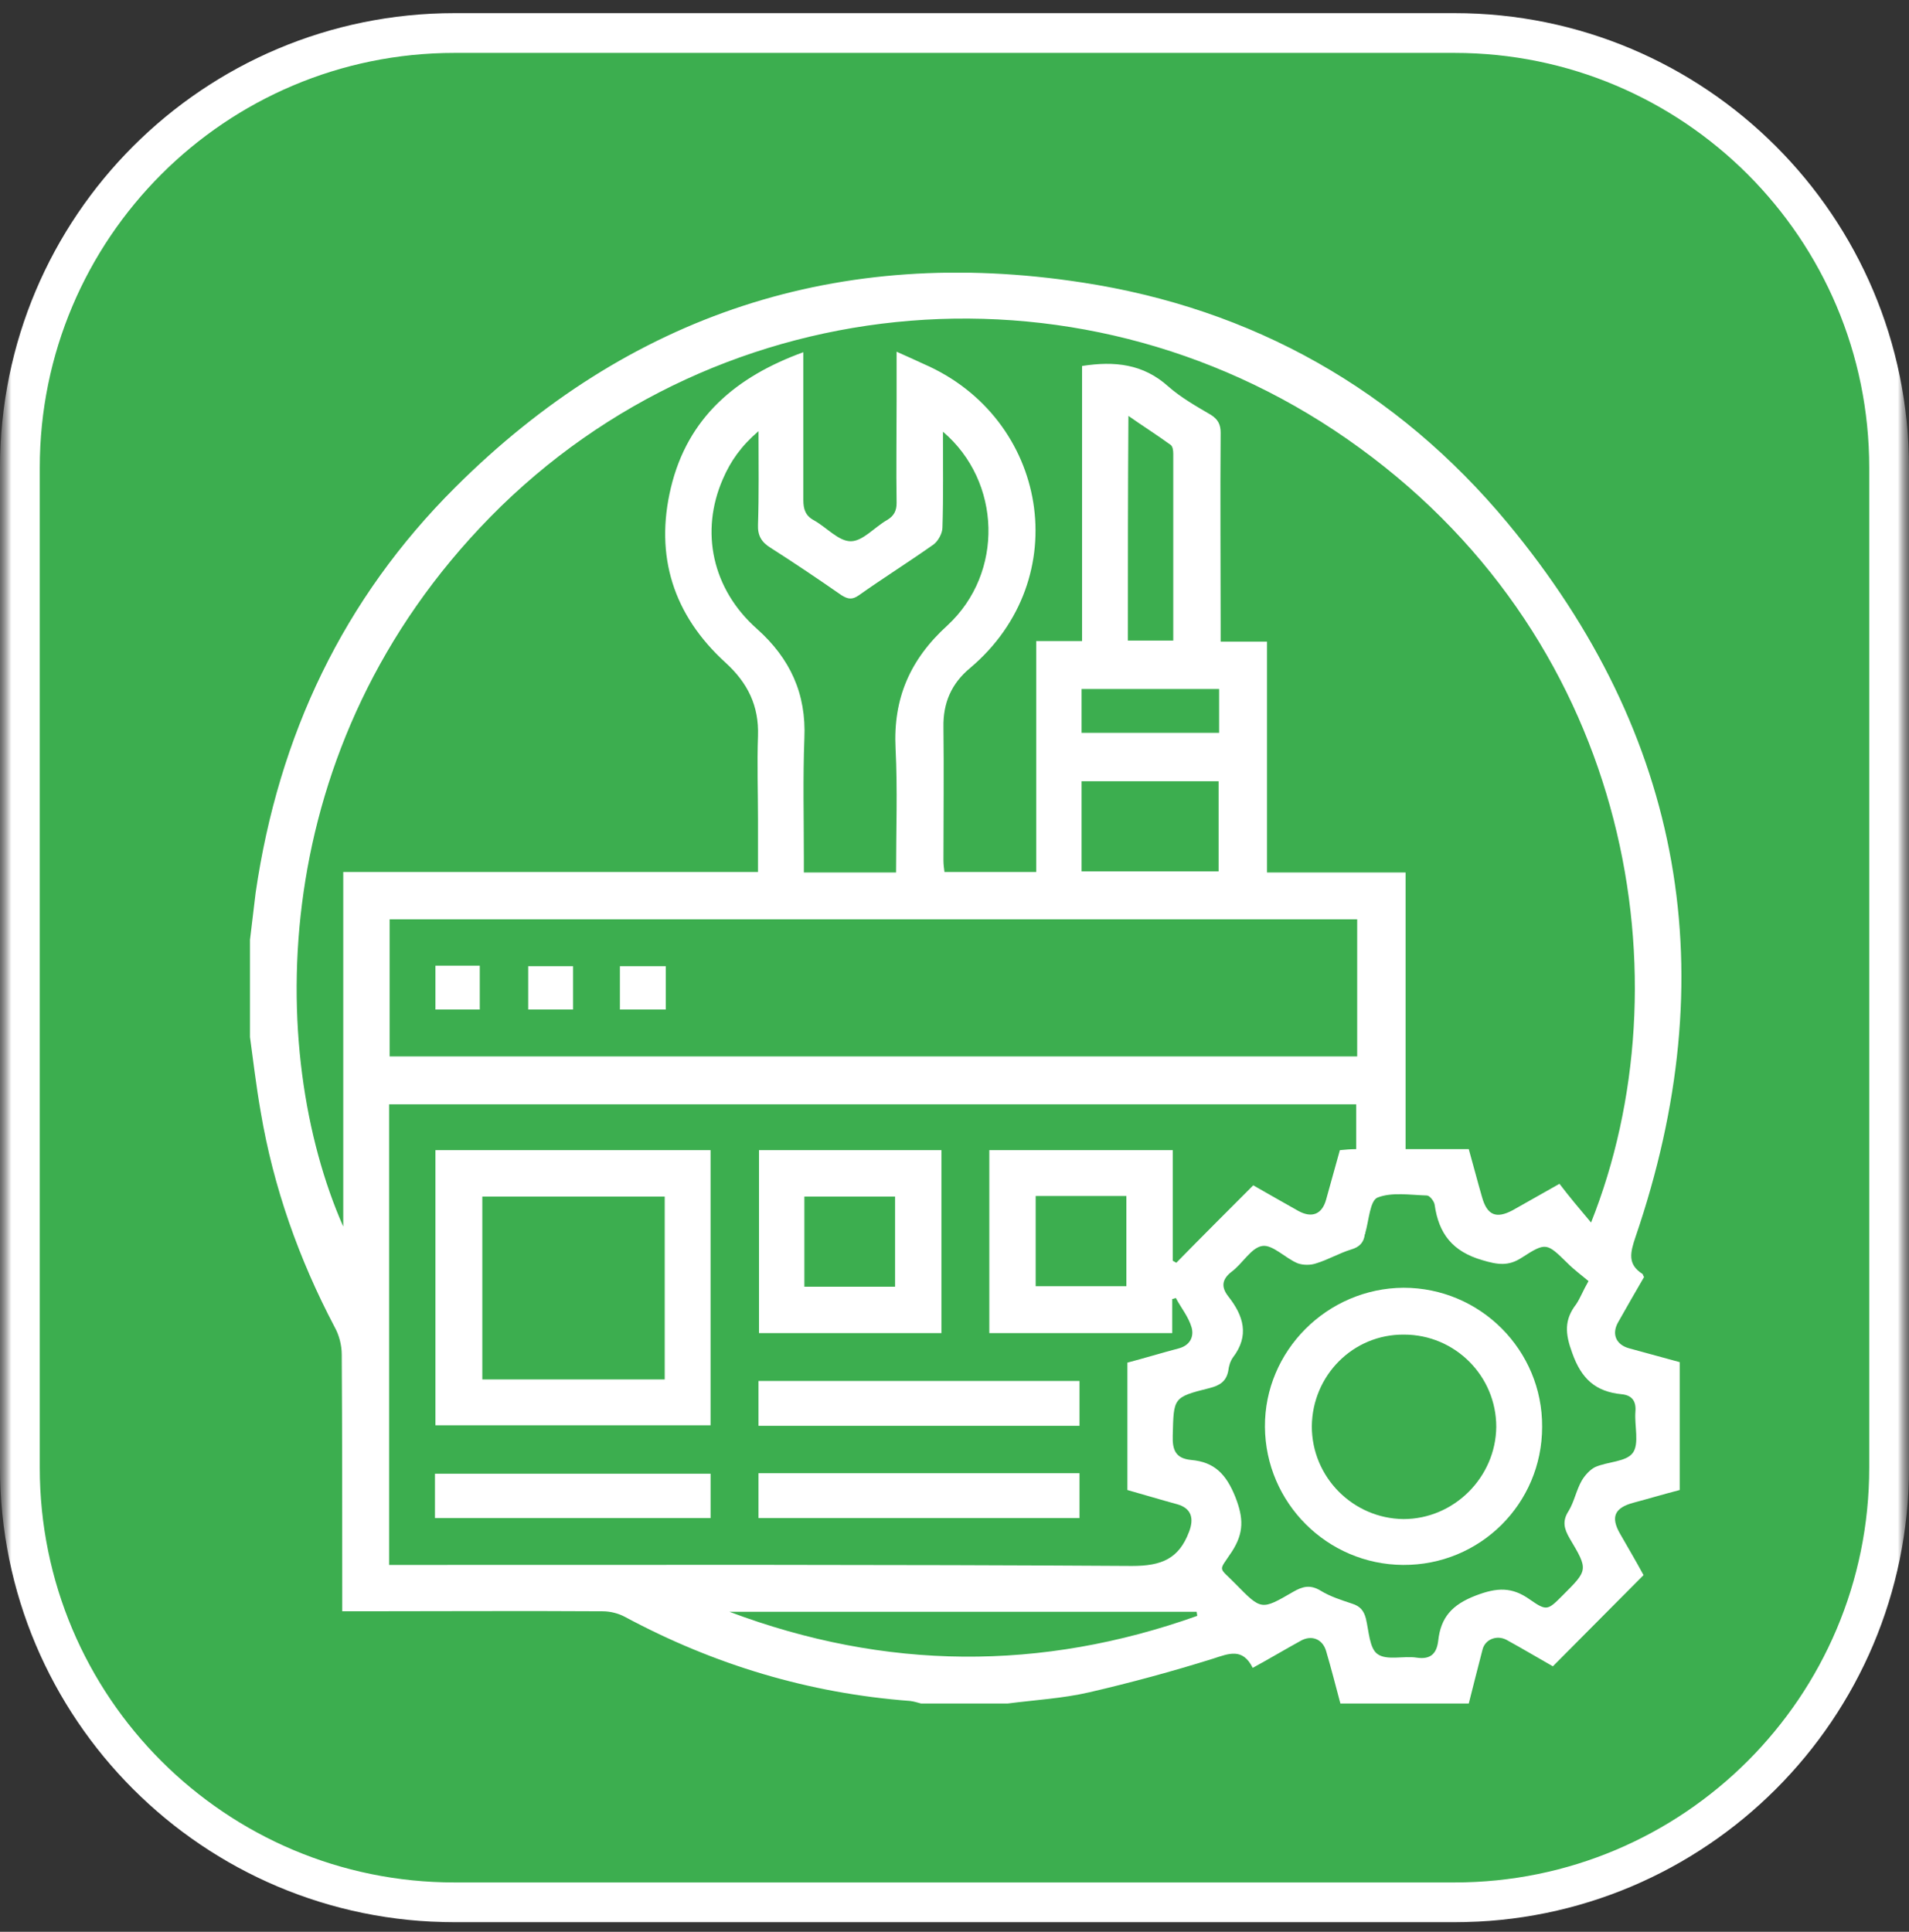 <svg xmlns="http://www.w3.org/2000/svg" width="84" height="85" viewBox="0 0 84 85" fill="none"><rect x="0" y="0" width="84" height="85" fill="#333333" stroke="none"/><g clip-path="url(#clip0_392_911)"><mask id="mask0_392_911" style="mask-type:luminance" maskUnits="userSpaceOnUse" x="0" y="0" width="84" height="85"><path d="M84 0H0V85H84V0Z" fill="white"></path></mask><g mask="url(#mask0_392_911)"><mask id="mask1_392_911" style="mask-type:luminance" maskUnits="userSpaceOnUse" x="0" y="0" width="84" height="85"><path d="M84 0H0V85H84V0Z" fill="white"></path></mask><g mask="url(#mask1_392_911)"><path d="M64 1.453H20C9.438 1.453 0.875 10.016 0.875 20.578V64.578C0.875 75.141 9.438 83.703 20 83.703H64C74.562 83.703 83.125 75.141 83.125 64.578V20.578C83.125 10.016 74.562 1.453 64 1.453Z" fill="#3cae4f"></path><path d="M64 1.453H20C9.438 1.453 0.875 10.016 0.875 20.578V64.578C0.875 75.141 9.438 83.703 20 83.703H64C74.562 83.703 83.125 75.141 83.125 64.578V20.578C83.125 10.016 74.562 1.453 64 1.453Z" stroke="white" stroke-width="1.75"></path></g></g><g clip-path="url(#clip1_392_911)"><path d="M64.629 74.955C62.746 74.955 60.863 74.955 58.98 74.955C58.778 74.193 58.576 73.408 58.352 72.646C58.195 72.108 57.702 71.928 57.231 72.197C56.536 72.579 55.863 72.982 55.123 73.386C54.675 72.489 54.07 72.758 53.375 72.982C51.581 73.543 49.765 74.036 47.927 74.462C46.761 74.731 45.55 74.798 44.339 74.955C43.061 74.955 41.806 74.955 40.528 74.955C40.371 74.91 40.214 74.865 40.057 74.843C35.596 74.507 31.425 73.251 27.502 71.144C27.21 70.987 26.852 70.897 26.515 70.897C22.928 70.874 19.341 70.897 15.754 70.897C15.53 70.897 15.328 70.897 15.059 70.897C15.059 70.583 15.059 70.381 15.059 70.157C15.059 66.637 15.059 63.117 15.037 59.597C15.037 59.194 14.924 58.745 14.723 58.387C13.153 55.405 12.032 52.244 11.472 48.925C11.27 47.782 11.136 46.616 10.979 45.473C10.979 44.15 10.979 42.85 10.979 41.527C11.068 40.787 11.158 40.025 11.248 39.285C12.257 32.357 15.104 26.349 20.036 21.439C27.681 13.816 36.941 10.789 47.59 12.426C55.123 13.569 61.468 17.156 66.333 23.008C74.113 32.38 75.907 42.917 71.961 54.441C71.737 55.113 71.602 55.629 72.275 56.055C72.297 56.077 72.297 56.122 72.342 56.19C71.961 56.84 71.58 57.512 71.198 58.185C70.907 58.7 71.109 59.171 71.692 59.328C72.431 59.53 73.171 59.732 73.911 59.934C73.911 61.839 73.911 63.7 73.911 65.561C73.216 65.74 72.544 65.942 71.871 66.121C71.041 66.346 70.862 66.749 71.288 67.489C71.647 68.117 72.006 68.722 72.319 69.305C70.974 70.65 69.674 71.973 68.329 73.318C67.656 72.937 66.984 72.534 66.288 72.153C65.862 71.928 65.347 72.13 65.235 72.579C65.033 73.363 64.831 74.148 64.629 74.955ZM70.01 53.791C74.225 43.208 71.826 28.434 59.831 19.712C47.971 11.058 31.717 12.426 21.583 22.739C11.674 32.828 11.718 46.28 15.104 53.97C15.104 48.701 15.104 43.567 15.104 38.366C21.224 38.366 27.278 38.366 33.354 38.366C33.354 37.559 33.354 36.819 33.354 36.079C33.354 34.846 33.309 33.613 33.354 32.38C33.398 31.057 32.905 30.048 31.919 29.151C29.632 27.066 28.802 24.465 29.52 21.461C30.26 18.367 32.389 16.573 35.349 15.497C35.349 15.766 35.349 15.991 35.349 16.215C35.349 18.143 35.349 20.071 35.349 21.999C35.349 22.403 35.439 22.694 35.82 22.896C36.38 23.21 36.896 23.815 37.434 23.815C37.972 23.815 38.488 23.187 39.048 22.873C39.34 22.694 39.452 22.47 39.452 22.134C39.429 20.631 39.452 19.152 39.452 17.65C39.452 16.955 39.452 16.26 39.452 15.475C39.9 15.677 40.259 15.834 40.64 16.013C46.133 18.39 47.344 25.474 42.68 29.398C41.873 30.07 41.492 30.922 41.514 31.998C41.537 33.949 41.514 35.9 41.514 37.85C41.514 38.029 41.537 38.209 41.559 38.366C42.927 38.366 44.227 38.366 45.595 38.366C45.595 34.98 45.595 31.617 45.595 28.209C46.29 28.209 46.918 28.209 47.613 28.209C47.613 24.129 47.613 20.093 47.613 16.103C49.048 15.879 50.303 16.013 51.402 17C51.962 17.493 52.635 17.874 53.285 18.255C53.599 18.457 53.711 18.681 53.711 19.04C53.688 21.865 53.711 24.689 53.711 27.514C53.711 27.739 53.711 27.94 53.711 28.232C54.428 28.232 55.056 28.232 55.751 28.232C55.751 31.64 55.751 34.98 55.751 38.388C57.814 38.388 59.787 38.388 61.849 38.388C61.849 42.468 61.849 46.482 61.849 50.562C62.813 50.562 63.71 50.562 64.629 50.562C64.831 51.279 65.01 51.974 65.212 52.67C65.436 53.477 65.84 53.634 66.558 53.252C67.185 52.894 67.835 52.535 68.62 52.087C69.046 52.647 69.517 53.208 70.01 53.791ZM51.603 55.472C51.648 55.495 51.715 55.539 51.76 55.562C52.881 54.418 54.025 53.275 55.146 52.154C55.841 52.557 56.491 52.916 57.119 53.275C57.724 53.611 58.172 53.432 58.352 52.782C58.554 52.064 58.755 51.324 58.957 50.607C59.204 50.584 59.428 50.562 59.675 50.562C59.675 49.889 59.675 49.239 59.675 48.589C45.46 48.589 31.291 48.589 17.122 48.589C17.122 55.36 17.122 62.086 17.122 68.857C17.458 68.857 17.727 68.857 18.018 68.857C28.623 68.857 39.205 68.834 49.81 68.902C51.11 68.902 51.873 68.588 52.321 67.4C52.545 66.817 52.433 66.368 51.805 66.189C51.065 65.987 50.325 65.763 49.608 65.561C49.608 63.655 49.608 61.817 49.608 59.956C50.37 59.754 51.11 59.53 51.873 59.328C52.366 59.194 52.545 58.813 52.433 58.409C52.298 57.938 51.962 57.535 51.738 57.109C51.693 57.131 51.626 57.154 51.581 57.154C51.581 57.647 51.581 58.14 51.581 58.656C48.846 58.656 46.2 58.656 43.532 58.656C43.532 55.943 43.532 53.275 43.532 50.607C46.223 50.607 48.891 50.607 51.603 50.607C51.603 52.266 51.603 53.88 51.603 55.472ZM59.719 40.451C45.483 40.451 31.336 40.451 17.144 40.451C17.144 42.491 17.144 44.486 17.144 46.482C31.358 46.482 45.528 46.482 59.719 46.482C59.719 44.441 59.719 42.468 59.719 40.451ZM69.898 56.369C69.607 56.122 69.27 55.876 68.979 55.584C68.06 54.687 68.037 54.642 66.961 55.337C66.378 55.719 65.907 55.651 65.235 55.45C63.912 55.069 63.307 54.284 63.127 53.006C63.105 52.849 62.903 52.602 62.791 52.602C62.051 52.58 61.244 52.445 60.616 52.692C60.28 52.827 60.235 53.701 60.078 54.239C60.078 54.261 60.078 54.284 60.056 54.306C60.011 54.665 59.831 54.867 59.45 54.979C58.935 55.136 58.441 55.427 57.926 55.584C57.679 55.674 57.343 55.674 57.096 55.584C56.558 55.36 55.998 54.755 55.549 54.822C55.056 54.889 54.675 55.607 54.182 55.965C53.756 56.302 53.733 56.638 54.047 57.041C54.72 57.893 54.989 58.768 54.249 59.732C54.137 59.889 54.07 60.113 54.047 60.315C53.958 60.786 53.666 60.965 53.218 61.077C51.603 61.481 51.648 61.503 51.603 63.162C51.581 63.812 51.738 64.171 52.41 64.238C53.442 64.328 53.958 64.866 54.361 65.875C54.72 66.794 54.742 67.444 54.204 68.274C53.599 69.193 53.599 68.902 54.383 69.709C55.505 70.852 55.505 70.852 56.895 70.045C57.321 69.798 57.657 69.709 58.128 70C58.531 70.247 59.024 70.404 59.495 70.561C59.854 70.673 60.011 70.874 60.101 71.211C60.235 71.771 60.258 72.534 60.616 72.78C61.02 73.072 61.76 72.847 62.343 72.937C62.948 73.027 63.217 72.758 63.284 72.197C63.396 71.166 63.889 70.606 64.943 70.202C65.885 69.843 66.535 69.821 67.32 70.381C68.06 70.897 68.105 70.852 68.755 70.202C69.876 69.081 69.898 69.081 69.069 67.691C68.822 67.265 68.732 66.929 69.024 66.48C69.27 66.077 69.36 65.561 69.607 65.135C69.741 64.911 69.965 64.664 70.189 64.552C70.75 64.305 71.557 64.328 71.849 63.924C72.14 63.521 71.916 62.736 71.961 62.131C72.006 61.638 71.804 61.391 71.355 61.346C70.212 61.234 69.584 60.673 69.181 59.53C68.867 58.678 68.822 58.073 69.36 57.378C69.539 57.109 69.651 56.795 69.898 56.369ZM41.492 18.995C41.492 20.474 41.514 21.842 41.47 23.21C41.47 23.456 41.29 23.793 41.089 23.95C40.012 24.712 38.869 25.429 37.793 26.192C37.501 26.393 37.322 26.371 37.031 26.192C35.999 25.474 34.968 24.779 33.914 24.107C33.511 23.86 33.331 23.569 33.354 23.075C33.398 21.753 33.376 20.43 33.376 18.972C32.614 19.623 32.143 20.295 31.807 21.08C30.798 23.389 31.336 25.923 33.309 27.671C34.766 28.972 35.483 30.519 35.394 32.492C35.327 34.24 35.371 35.967 35.371 37.715C35.371 37.94 35.371 38.142 35.371 38.388C36.761 38.388 38.084 38.388 39.429 38.388C39.429 36.527 39.497 34.734 39.407 32.94C39.295 30.743 40.035 29.017 41.694 27.514C44.182 25.205 44.07 21.192 41.492 18.995ZM52.68 71.099C52.68 71.031 52.657 70.987 52.657 70.919C45.797 70.919 38.959 70.919 32.098 70.919C38.959 73.498 45.819 73.543 52.68 71.099ZM47.59 38.343C49.653 38.343 51.648 38.343 53.621 38.343C53.621 36.998 53.621 35.698 53.621 34.375C51.581 34.375 49.608 34.375 47.59 34.375C47.59 35.72 47.59 37.02 47.59 38.343ZM49.63 28.187C50.325 28.187 50.953 28.187 51.626 28.187C51.626 25.407 51.626 22.694 51.626 19.959C51.626 19.824 51.603 19.645 51.514 19.578C50.931 19.152 50.325 18.771 49.653 18.3C49.63 21.663 49.63 24.891 49.63 28.187ZM45.572 56.593C46.94 56.593 48.24 56.593 49.563 56.593C49.563 55.248 49.563 53.947 49.563 52.625C48.218 52.625 46.918 52.625 45.572 52.625C45.572 53.97 45.572 55.27 45.572 56.593ZM53.644 30.317C51.603 30.317 49.608 30.317 47.59 30.317C47.59 30.989 47.59 31.595 47.59 32.245C49.63 32.245 51.626 32.245 53.644 32.245C53.644 31.617 53.644 30.989 53.644 30.317Z" fill="white"></path><path d="M19.16 62.714C19.16 58.656 19.16 54.643 19.16 50.607C23.196 50.607 27.209 50.607 31.267 50.607C31.267 54.621 31.267 58.656 31.267 62.714C27.254 62.714 23.218 62.714 19.16 62.714ZM29.249 60.696C29.249 58.006 29.249 55.338 29.249 52.648C26.559 52.648 23.891 52.648 21.223 52.648C21.223 55.338 21.223 58.006 21.223 60.696C23.913 60.696 26.559 60.696 29.249 60.696Z" fill="white"></path><path d="M33.398 50.607C36.089 50.607 38.734 50.607 41.425 50.607C41.425 53.298 41.425 55.966 41.425 58.656C38.757 58.656 36.089 58.656 33.398 58.656C33.398 56.011 33.398 53.343 33.398 50.607ZM35.394 56.616C36.739 56.616 38.062 56.616 39.385 56.616C39.385 55.271 39.385 53.97 39.385 52.648C38.039 52.648 36.717 52.648 35.394 52.648C35.394 53.993 35.394 55.293 35.394 56.616Z" fill="white"></path><path d="M33.375 62.736C33.375 62.063 33.375 61.436 33.375 60.763C38.083 60.763 42.769 60.763 47.5 60.763C47.5 61.413 47.5 62.041 47.5 62.736C42.814 62.736 38.128 62.736 33.375 62.736Z" fill="white"></path><path d="M33.375 66.794C33.375 66.122 33.375 65.494 33.375 64.821C38.083 64.821 42.769 64.821 47.5 64.821C47.5 65.472 47.5 66.099 47.5 66.794C42.814 66.794 38.128 66.794 33.375 66.794Z" fill="white"></path><path d="M31.268 64.844C31.268 65.516 31.268 66.144 31.268 66.794C27.21 66.794 23.197 66.794 19.139 66.794C19.139 66.144 19.139 65.516 19.139 64.844C23.174 64.844 27.187 64.844 31.268 64.844Z" fill="white"></path><path d="M19.16 42.491C19.833 42.491 20.46 42.491 21.111 42.491C21.111 43.141 21.111 43.769 21.111 44.419C20.438 44.419 19.81 44.419 19.16 44.419C19.16 43.769 19.16 43.119 19.16 42.491Z" fill="white"></path><path d="M25.215 42.513C25.215 43.163 25.215 43.769 25.215 44.419C24.543 44.419 23.915 44.419 23.242 44.419C23.242 43.791 23.242 43.186 23.242 42.513C23.87 42.513 24.498 42.513 25.215 42.513Z" fill="white"></path><path d="M29.295 42.513C29.295 42.984 29.295 43.41 29.295 43.836C29.295 44.015 29.295 44.195 29.295 44.419C28.6 44.419 27.972 44.419 27.277 44.419C27.277 43.791 27.277 43.163 27.277 42.513C27.927 42.513 28.578 42.513 29.295 42.513Z" fill="white"></path><path d="M67.857 62.781C67.857 66.167 65.121 68.879 61.736 68.857C58.395 68.835 55.683 66.122 55.66 62.781C55.638 59.441 58.395 56.683 61.758 56.661C65.144 56.661 67.879 59.418 67.857 62.781ZM57.723 62.759C57.723 65.001 59.539 66.817 61.758 66.839C63.978 66.839 65.817 65.001 65.839 62.781C65.839 60.539 64.023 58.723 61.781 58.723C59.539 58.701 57.745 60.517 57.723 62.759Z" fill="white"></path></g></g><defs><clipPath id="clip0_392_911"><rect width="84" height="85" fill="white"></rect></clipPath><clipPath id="clip1_392_911"><rect width="63" height="62.955" fill="white" transform="translate(11 12)"></rect></clipPath></defs></svg>